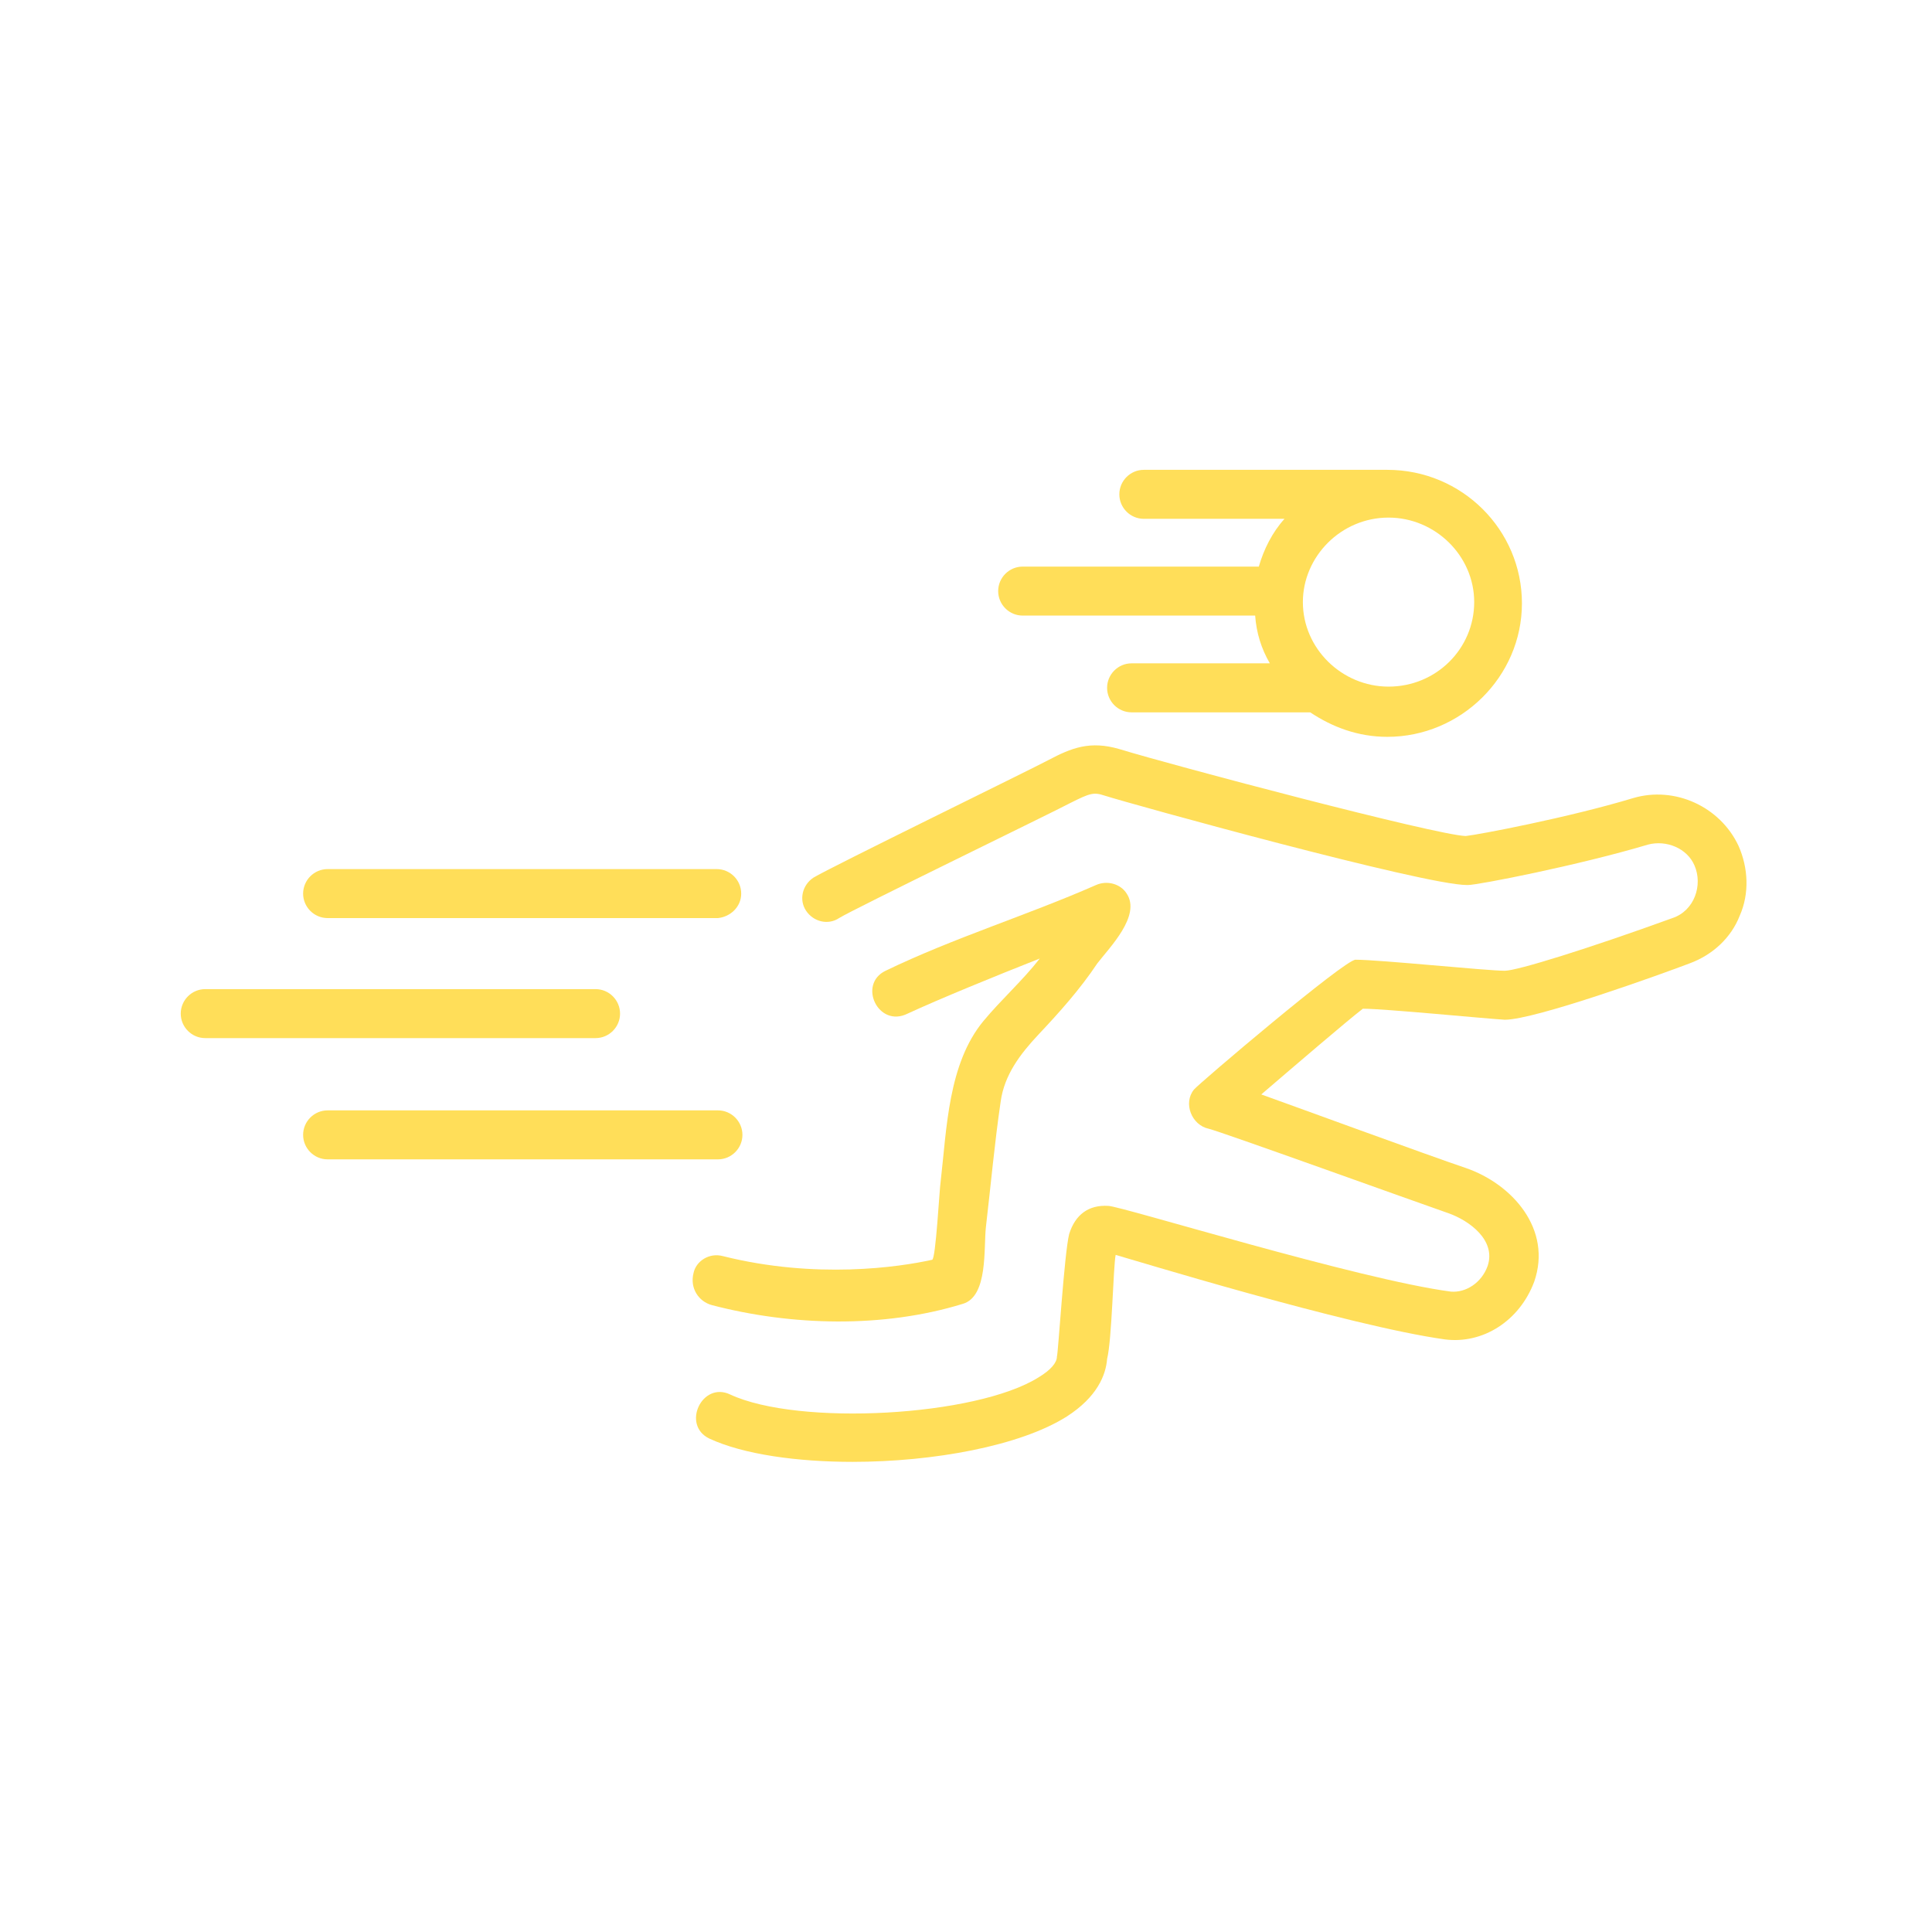 <svg xmlns="http://www.w3.org/2000/svg" xmlns:xlink="http://www.w3.org/1999/xlink" width="500" viewBox="0 0 375 375" height="500" preserveAspectRatio="xMidYMid meet"><defs><clipPath id="08806cc6b9"><path d="M 135 144 L 339 144 L 339 283.848 L 135 283.848 Z M 135 144 " clip-rule="nonzero"></path></clipPath><clipPath id="e91e6b263a"><path d="M 35.082 191 L 121 191 L 121 202 L 35.082 202 Z M 35.082 191 " clip-rule="nonzero"></path></clipPath><clipPath id="612ea2aa0a"><path d="M 193 91.098 L 296 91.098 L 296 144 L 193 144 Z M 193 91.098 " clip-rule="nonzero"></path></clipPath></defs><rect x="-37.5" width="450" fill="#ffffff" y="-37.5" height="450" fill-opacity="1"></rect><rect x="-37.5" width="450" fill="#ffffff" y="-37.5" height="450" fill-opacity="1"></rect><rect x="-37.5" width="450" fill="#ffffff" y="-37.5" height="450" fill-opacity="1"></rect><path fill="#ffde59" d="M 138.168 253.32 C 153.605 257.359 171.418 257.836 186.859 253.082 C 191.848 251.656 190.895 242.145 191.371 238.105 C 192.32 230.023 193.035 221.941 194.223 213.859 C 194.934 208.629 198.02 204.586 201.586 200.785 C 205.621 196.504 209.66 191.988 212.984 186.996 C 215.359 183.906 221.535 177.727 218.688 173.445 C 217.496 171.543 214.887 170.832 212.746 171.781 C 199.211 177.727 185.195 182.004 171.895 188.422 C 166.43 191.035 170.469 199.594 176.168 196.742 C 182.344 193.891 192.797 189.609 201.82 186.047 C 198.496 190.324 194.457 193.891 190.895 198.168 C 184.008 206.488 183.77 219.086 182.582 229.309 C 182.344 230.734 181.633 244.523 180.922 244.523 C 174.508 245.949 158.355 248.328 140.305 243.809 C 137.691 243.098 135.078 244.762 134.605 247.137 C 133.891 249.992 135.555 252.605 138.168 253.32 Z M 138.168 253.32 " fill-opacity="1" fill-rule="nonzero"></path><g clip-path="url(#08806cc6b9)"><path fill="#ffde59" d="M 292.078 197.93 C 298.016 197.93 322.957 188.898 327.945 186.996 C 332.457 185.332 336.02 182.004 337.684 177.727 C 339.582 173.445 339.344 168.453 337.445 164.176 C 333.883 156.566 325.094 152.527 317.02 154.902 C 304.43 158.707 286.855 162.035 284.477 162.273 C 278.539 162.035 228.188 148.723 217.262 145.395 C 211.559 143.73 207.996 145.156 203.484 147.535 C 200.398 149.199 160.969 168.453 157.879 170.355 C 155.742 171.781 155.031 174.633 156.457 176.773 C 157.879 178.914 160.73 179.625 162.867 178.199 C 165.48 176.535 204.672 157.52 207.758 155.855 C 211.559 153.953 212.273 153.715 214.41 154.43 C 219.637 156.094 276.402 171.781 284.715 171.781 C 284.715 171.781 284.715 171.781 284.953 171.781 C 286.855 171.781 306.332 167.977 319.867 163.938 C 323.434 162.988 327.469 164.648 328.895 167.977 C 330.559 171.781 328.895 176.773 324.621 178.199 C 308.23 184.145 294.453 188.422 292.078 188.422 C 288.516 188.422 267.852 186.281 263.102 186.281 C 260.965 186.281 232.461 210.531 231.75 211.48 C 229.613 214.094 231.273 218.375 234.598 219.086 C 236.738 219.562 274.977 233.352 281.152 235.488 C 285.191 236.918 290.418 240.719 288.754 245.711 C 287.566 249.039 284.477 250.941 281.629 250.703 C 263.578 248.328 217.496 234.062 215.121 234.062 C 211.324 233.828 208.711 235.727 207.523 239.531 C 206.57 243.336 205.383 262.828 205.148 263.305 C 205.148 264.492 203.961 265.918 201.586 267.344 C 189.469 274.953 155.031 276.852 141.73 270.672 C 136.266 268.059 132.227 276.617 137.691 279.23 C 144.344 282.32 154.793 283.746 165.48 283.746 C 181.156 283.746 198.02 280.656 207.047 274.953 C 212.984 271.148 214.648 266.867 214.887 263.777 C 215.836 259.977 216.074 245.949 216.547 243.574 C 219.16 244.285 261.676 257.359 280.441 259.977 C 287.805 260.926 294.93 256.41 297.781 248.801 C 301.344 238.582 293.504 229.785 284.477 226.695 C 278.066 224.555 248.852 213.859 244.812 212.43 C 251.465 206.727 261.438 198.168 264.527 195.793 C 268.801 195.793 288.043 197.691 292.078 197.93 Z M 292.078 197.93 " fill-opacity="1" fill-rule="nonzero"></path></g><g clip-path="url(#e91e6b263a)"><path fill="#ffde59" d="M 39.832 201.496 L 115.602 201.496 C 118.215 201.496 120.352 199.355 120.352 196.742 C 120.352 194.129 118.215 191.988 115.602 191.988 L 39.832 191.988 C 37.219 191.988 35.082 194.129 35.082 196.742 C 35.082 199.355 37.219 201.496 39.832 201.496 Z M 39.832 201.496 " fill-opacity="1" fill-rule="nonzero"></path></g><path fill="#ffde59" d="M 143.867 173.445 C 143.867 170.832 141.73 168.691 139.117 168.691 L 63.586 168.691 C 60.973 168.691 58.836 170.832 58.836 173.445 C 58.836 176.062 60.973 178.199 63.586 178.199 L 139.355 178.199 C 141.73 177.961 143.867 176.062 143.867 173.445 Z M 143.867 173.445 " fill-opacity="1" fill-rule="nonzero"></path><path fill="#ffde59" d="M 58.836 220.277 C 58.836 222.891 60.973 225.031 63.586 225.031 L 139.355 225.031 C 141.965 225.031 144.105 222.891 144.105 220.277 C 144.105 217.66 141.965 215.523 139.355 215.523 L 63.586 215.523 C 60.973 215.523 58.836 217.66 58.836 220.277 Z M 58.836 220.277 " fill-opacity="1" fill-rule="nonzero"></path><g clip-path="url(#612ea2aa0a)"><path fill="#ffde59" d="M 198.496 109.977 C 195.883 109.977 193.746 112.113 193.746 114.73 C 193.746 117.344 195.883 119.484 198.496 119.484 L 243.625 119.484 C 243.863 122.812 244.812 125.902 246.477 128.754 L 219.637 128.754 C 217.023 128.754 214.887 130.895 214.887 133.508 C 214.887 136.125 217.023 138.266 219.637 138.266 L 254.312 138.266 C 258.59 141.117 263.578 143.02 269.277 143.02 C 283.527 143.02 295.406 131.371 295.406 117.105 C 295.406 102.844 283.766 91.195 269.277 91.195 L 222.012 91.195 C 219.398 91.195 217.262 93.336 217.262 95.949 C 217.262 98.566 219.398 100.703 222.012 100.703 L 249.324 100.703 C 246.949 103.32 245.289 106.648 244.336 109.977 Z M 269.516 100.465 C 278.539 100.465 286.141 107.836 286.141 116.867 C 286.141 125.902 278.777 133.273 269.516 133.273 C 260.488 133.273 252.887 125.902 252.887 116.867 C 252.887 108.074 260.25 100.465 269.516 100.465 Z M 269.516 100.465 " fill-opacity="1" fill-rule="nonzero"></path></g></svg>